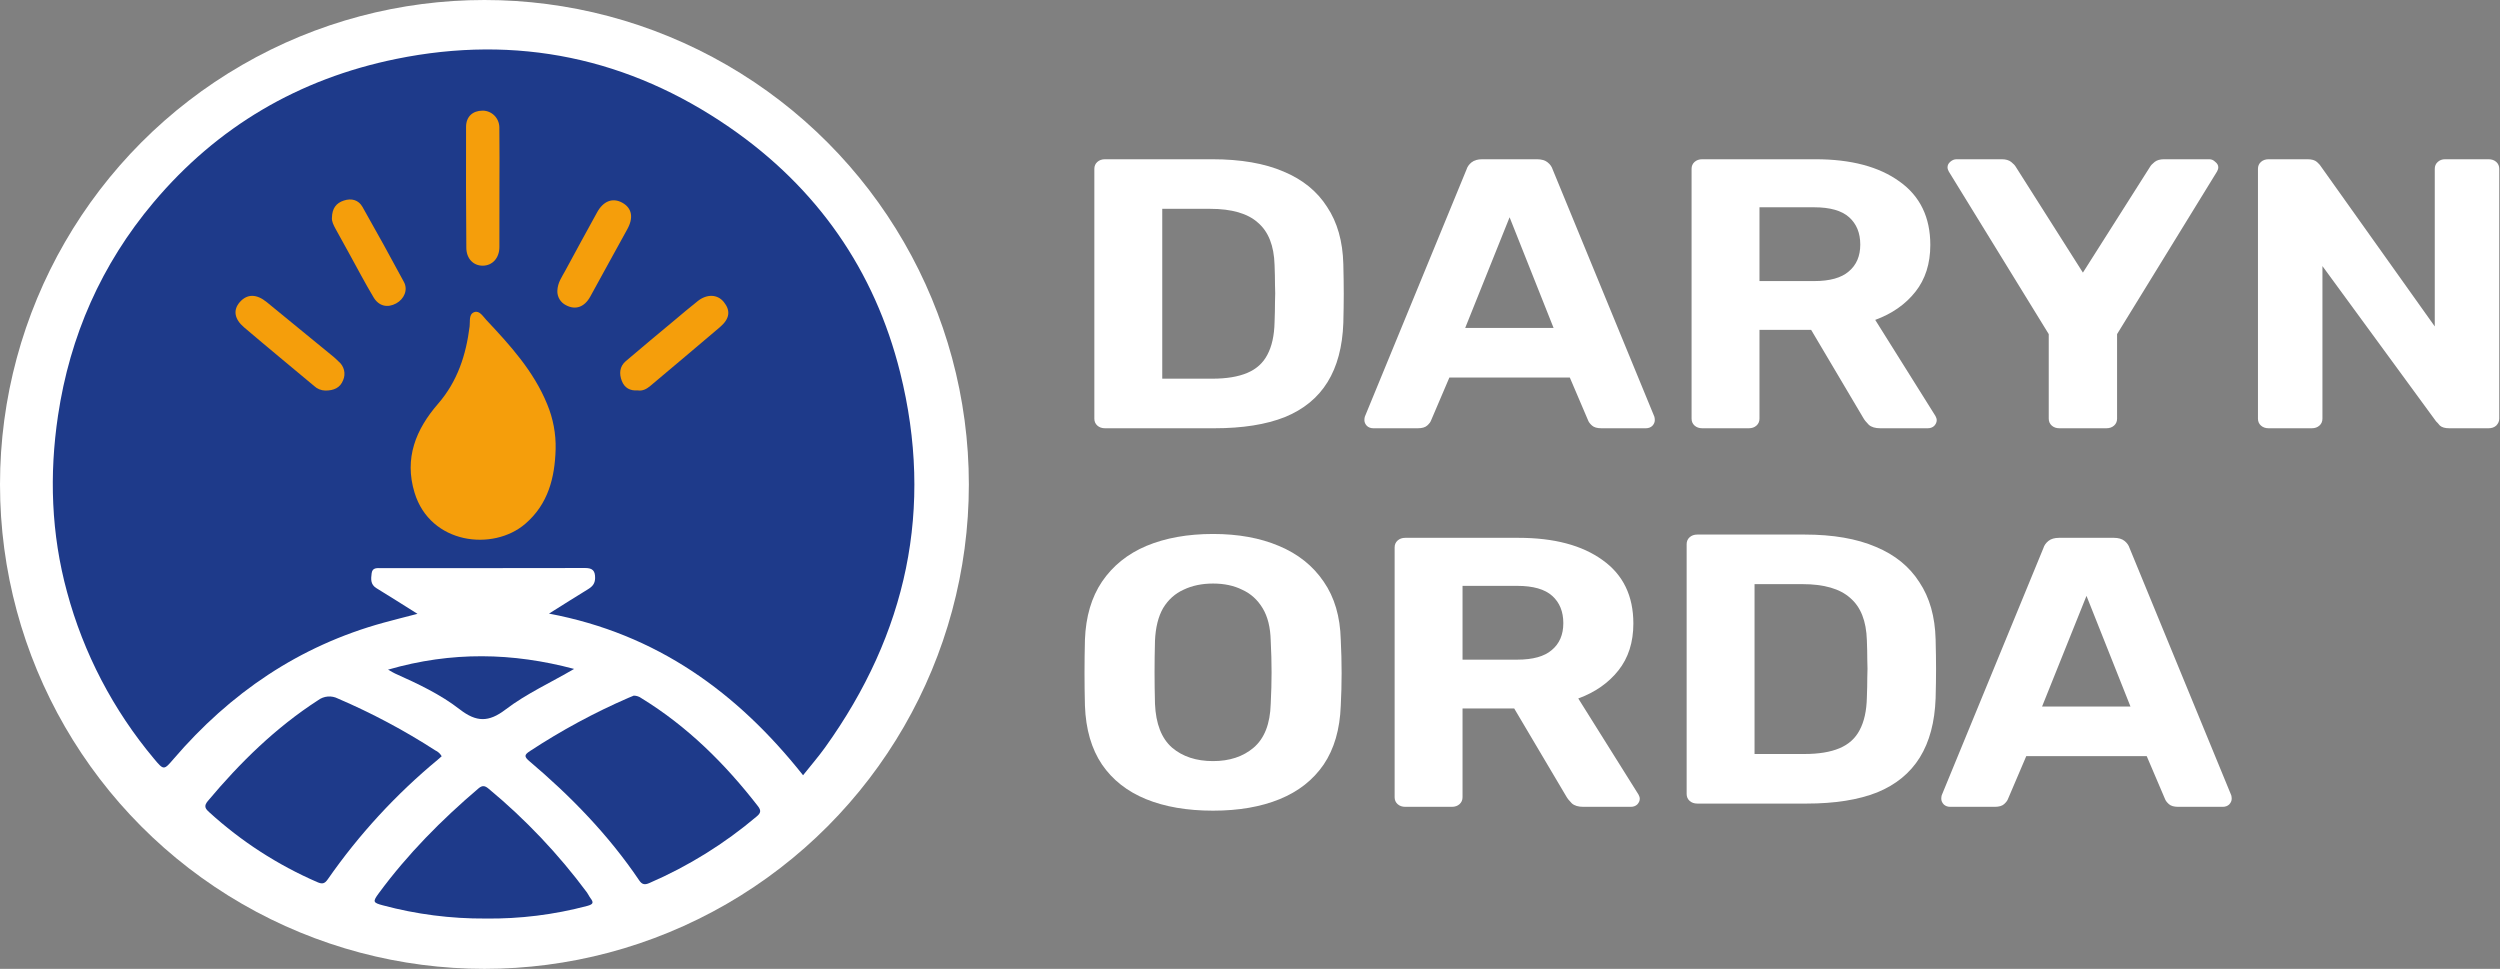 <svg width="289" height="112" viewBox="0 0 289 112" fill="none" xmlns="http://www.w3.org/2000/svg">
<rect x="0" y="0" width="289" height="112" fill="#808080" stroke="none"/>
<path d="M225.449 93.27C225.153 93.27 224.906 93.182 224.708 93.004C224.511 92.797 224.412 92.575 224.412 92.338C224.412 92.189 224.429 92.056 224.461 91.938L236.212 63.372C236.31 63.047 236.508 62.765 236.804 62.528C237.1 62.291 237.512 62.173 238.038 62.173H244.358C244.884 62.173 245.296 62.291 245.592 62.528C245.888 62.765 246.085 63.047 246.184 63.372L257.934 91.938C257.967 92.056 257.984 92.189 257.984 92.338C257.984 92.575 257.885 92.797 257.687 93.004C257.49 93.182 257.243 93.27 256.947 93.27H251.812C251.319 93.27 250.957 93.167 250.726 92.96C250.496 92.752 250.348 92.56 250.282 92.382L248.159 87.406H234.237L232.114 92.382C232.048 92.56 231.9 92.752 231.669 92.96C231.439 93.167 231.077 93.27 230.583 93.27H225.449ZM236.063 81.676H246.283L241.198 68.881L236.063 81.676Z" fill="white"/>
<path d="M162.453 93.27C162.091 93.27 161.795 93.167 161.564 92.96C161.334 92.752 161.219 92.486 161.219 92.16V63.283C161.219 62.958 161.334 62.691 161.564 62.484C161.795 62.276 162.091 62.173 162.453 62.173H175.536C179.65 62.173 182.892 63.032 185.262 64.749C187.632 66.438 188.817 68.881 188.817 72.08C188.817 74.242 188.241 76.048 187.089 77.5C185.937 78.951 184.39 80.032 182.448 80.743L189.409 91.849C189.508 92.027 189.557 92.189 189.557 92.338C189.557 92.575 189.458 92.797 189.261 93.004C189.063 93.182 188.817 93.27 188.52 93.27H183.04C182.448 93.27 182.003 93.137 181.707 92.871C181.411 92.575 181.197 92.308 181.065 92.071L175.042 81.898H169.069V92.16C169.069 92.486 168.953 92.752 168.723 92.96C168.493 93.167 168.196 93.27 167.834 93.27H162.453ZM169.069 76.256H175.388C177.198 76.256 178.531 75.885 179.387 75.145C180.276 74.405 180.72 73.368 180.72 72.035C180.72 70.703 180.292 69.651 179.436 68.881C178.58 68.111 177.231 67.726 175.388 67.726H169.069V76.256Z" fill="white"/>
<path d="M140.23 93.713C137.235 93.713 134.652 93.269 132.479 92.381C130.307 91.492 128.612 90.159 127.394 88.382C126.176 86.576 125.518 84.31 125.419 81.585C125.387 80.312 125.37 79.053 125.37 77.809C125.37 76.536 125.387 75.247 125.419 73.944C125.518 71.279 126.176 69.043 127.394 67.236C128.645 65.4 130.356 64.023 132.529 63.105C134.734 62.186 137.301 61.727 140.23 61.727C143.127 61.727 145.661 62.186 147.833 63.105C150.039 64.023 151.767 65.4 153.017 67.236C154.268 69.043 154.926 71.279 154.992 73.944C155.058 75.247 155.091 76.536 155.091 77.809C155.091 79.053 155.058 80.312 154.992 81.585C154.893 84.31 154.235 86.576 153.017 88.382C151.799 90.159 150.104 91.492 147.932 92.381C145.76 93.269 143.193 93.713 140.23 93.713ZM140.23 87.983C142.139 87.983 143.703 87.464 144.921 86.428C146.171 85.362 146.83 83.673 146.895 81.363C146.961 80.06 146.994 78.846 146.994 77.72C146.994 76.565 146.961 75.351 146.895 74.078C146.862 72.537 146.55 71.279 145.957 70.301C145.365 69.324 144.575 68.613 143.588 68.169C142.633 67.695 141.514 67.458 140.23 67.458C138.947 67.458 137.811 67.695 136.824 68.169C135.837 68.613 135.047 69.324 134.454 70.301C133.895 71.279 133.582 72.537 133.516 74.078C133.483 75.351 133.467 76.565 133.467 77.72C133.467 78.846 133.483 80.06 133.516 81.363C133.615 83.673 134.273 85.362 135.491 86.428C136.709 87.464 138.289 87.983 140.23 87.983Z" fill="white"/>
<path d="M262.254 49.507C261.892 49.507 261.596 49.403 261.365 49.196C261.135 48.989 261.02 48.722 261.02 48.396V19.52C261.02 19.194 261.135 18.927 261.365 18.72C261.596 18.513 261.892 18.409 262.254 18.409H266.746C267.24 18.409 267.602 18.513 267.833 18.72C268.063 18.927 268.211 19.09 268.277 19.209L281.459 37.734V19.52C281.459 19.194 281.574 18.927 281.804 18.72C282.035 18.513 282.314 18.409 282.644 18.409H287.679C288.041 18.409 288.338 18.513 288.568 18.72C288.798 18.927 288.914 19.194 288.914 19.52V48.396C288.914 48.692 288.798 48.959 288.568 49.196C288.338 49.403 288.041 49.507 287.679 49.507H283.137C282.644 49.507 282.282 49.403 282.051 49.196C281.854 48.959 281.706 48.796 281.607 48.707L268.474 30.759V48.396C268.474 48.722 268.359 48.989 268.129 49.196C267.898 49.403 267.602 49.507 267.24 49.507H262.254Z" fill="white"/>
<path d="M238.069 49.507C237.707 49.507 237.41 49.403 237.18 49.196C236.95 48.989 236.834 48.722 236.834 48.396V38.623L225.282 19.831C225.249 19.742 225.216 19.668 225.183 19.609C225.15 19.52 225.134 19.431 225.134 19.342C225.134 19.105 225.233 18.898 225.43 18.72C225.66 18.513 225.907 18.409 226.171 18.409H231.404C231.865 18.409 232.227 18.513 232.49 18.72C232.753 18.927 232.934 19.12 233.033 19.298L240.784 31.515L248.535 19.298C248.634 19.12 248.815 18.927 249.078 18.72C249.342 18.513 249.704 18.409 250.164 18.409H255.398C255.661 18.409 255.891 18.513 256.089 18.72C256.319 18.898 256.434 19.105 256.434 19.342C256.434 19.431 256.418 19.52 256.385 19.609C256.352 19.668 256.319 19.742 256.286 19.831L244.734 38.623V48.396C244.734 48.722 244.618 48.989 244.388 49.196C244.158 49.403 243.861 49.507 243.499 49.507H238.069Z" fill="white"/>
<path d="M196.78 49.507C196.418 49.507 196.122 49.403 195.891 49.196C195.661 48.989 195.546 48.722 195.546 48.396V19.52C195.546 19.194 195.661 18.927 195.891 18.72C196.122 18.513 196.418 18.409 196.78 18.409H209.863C213.977 18.409 217.219 19.268 219.589 20.986C221.959 22.674 223.144 25.117 223.144 28.316C223.144 30.478 222.568 32.285 221.416 33.736C220.264 35.187 218.717 36.268 216.775 36.979L223.736 48.085C223.835 48.263 223.884 48.426 223.884 48.574C223.884 48.811 223.785 49.033 223.588 49.24C223.391 49.418 223.144 49.507 222.847 49.507H217.367C216.775 49.507 216.331 49.374 216.034 49.107C215.738 48.811 215.524 48.544 215.393 48.307L209.369 38.134H203.396V48.396C203.396 48.722 203.281 48.989 203.05 49.196C202.82 49.403 202.524 49.507 202.161 49.507H196.78ZM203.396 32.492H209.715C211.525 32.492 212.858 32.122 213.714 31.381C214.603 30.641 215.047 29.604 215.047 28.272C215.047 26.939 214.619 25.887 213.763 25.117C212.908 24.347 211.558 23.962 209.715 23.962H203.396V32.492Z" fill="white"/>
<path d="M158.76 49.507C158.464 49.507 158.217 49.418 158.02 49.24C157.822 49.033 157.724 48.811 157.724 48.574C157.724 48.426 157.74 48.293 157.773 48.174L169.523 19.609C169.622 19.283 169.819 19.002 170.115 18.765C170.412 18.528 170.823 18.409 171.35 18.409H177.669C178.196 18.409 178.607 18.528 178.903 18.765C179.2 19.002 179.397 19.283 179.496 19.609L191.246 48.174C191.279 48.293 191.295 48.426 191.295 48.574C191.295 48.811 191.196 49.033 190.999 49.24C190.801 49.418 190.555 49.507 190.258 49.507H185.124C184.63 49.507 184.268 49.403 184.038 49.196C183.807 48.989 183.659 48.796 183.593 48.618L181.471 43.643H167.548L165.425 48.618C165.36 48.796 165.211 48.989 164.981 49.196C164.751 49.403 164.389 49.507 163.895 49.507H158.76ZM169.375 37.912H179.595L174.509 25.117L169.375 37.912Z" fill="white"/>
<path d="M127.74 49.507C127.378 49.507 127.082 49.403 126.851 49.196C126.621 48.989 126.506 48.722 126.506 48.396V19.52C126.506 19.194 126.621 18.927 126.851 18.72C127.082 18.513 127.378 18.409 127.74 18.409H140.132C143.423 18.409 146.172 18.883 148.377 19.831C150.582 20.749 152.26 22.111 153.412 23.918C154.597 25.695 155.223 27.901 155.289 30.537C155.321 31.84 155.338 32.981 155.338 33.958C155.338 34.935 155.321 36.061 155.289 37.334C155.19 40.089 154.581 42.369 153.462 44.176C152.343 45.983 150.697 47.33 148.525 48.218C146.353 49.077 143.637 49.507 140.379 49.507H127.74ZM134.356 43.776H140.132C141.778 43.776 143.127 43.554 144.18 43.11C145.234 42.665 146.007 41.969 146.501 41.022C147.027 40.044 147.307 38.786 147.34 37.245C147.373 36.387 147.389 35.617 147.389 34.935C147.422 34.254 147.422 33.573 147.389 32.892C147.389 32.211 147.373 31.455 147.34 30.626C147.274 28.405 146.632 26.776 145.415 25.739C144.23 24.673 142.387 24.14 139.885 24.14H134.356V43.776Z" fill="white"/>
<path d="M196.21 92.893C195.848 92.893 195.552 92.789 195.321 92.582C195.091 92.374 194.976 92.108 194.976 91.782V62.906C194.976 62.58 195.091 62.313 195.321 62.106C195.552 61.899 195.848 61.795 196.21 61.795H208.602C211.893 61.795 214.641 62.269 216.846 63.217C219.052 64.135 220.73 65.497 221.882 67.304C223.067 69.081 223.692 71.287 223.758 73.923C223.791 75.226 223.808 76.366 223.808 77.344C223.808 78.321 223.791 79.447 223.758 80.72C223.66 83.475 223.051 85.755 221.932 87.562C220.813 89.368 219.167 90.716 216.995 91.604C214.822 92.463 212.107 92.893 208.849 92.893H196.21ZM202.825 87.162H208.602C210.247 87.162 211.597 86.94 212.65 86.495C213.703 86.051 214.477 85.355 214.97 84.407C215.497 83.43 215.777 82.171 215.81 80.631C215.843 79.772 215.859 79.002 215.859 78.321C215.892 77.64 215.892 76.959 215.859 76.278C215.859 75.596 215.843 74.841 215.81 74.012C215.744 71.791 215.102 70.162 213.884 69.125C212.699 68.059 210.856 67.526 208.355 67.526H202.825V87.162Z" fill="white"/>
<circle cx="56" cy="56" r="56" fill="white"/>
<path d="M92.834 89.619C85.241 80.044 75.938 73.28 63.464 70.933C65.113 69.9 66.538 68.992 67.98 68.112C68.483 67.805 68.785 67.466 68.794 66.826C68.805 66 68.521 65.66 67.65 65.662C59.783 65.682 51.916 65.673 44.05 65.674C43.579 65.675 43.047 65.595 42.962 66.274C42.88 66.927 42.81 67.562 43.516 67.993C45.032 68.919 46.529 69.874 48.261 70.959C46.806 71.338 45.569 71.645 44.341 71.983C34.551 74.673 26.599 80.13 20.074 87.726C18.949 89.036 18.939 89.07 17.812 87.721C13.088 82.087 9.655 75.509 7.751 68.44C5.914 61.709 5.685 54.869 6.708 48.029C8.081 38.849 11.708 30.57 17.746 23.401C25.123 14.641 34.535 9.112 45.793 6.813C59.769 3.959 72.72 6.701 84.374 14.75C94.46 21.716 101.115 31.255 104.056 43.053C107.971 58.758 104.833 73.231 95.385 86.398C94.609 87.479 93.733 88.49 92.834 89.619Z" fill="#1E3A8A"/>
<path d="M73.268 80.414C73.589 80.419 73.901 80.525 74.159 80.718C79.481 83.985 83.827 88.3 87.628 93.207C88.013 93.704 87.931 93.996 87.497 94.362C83.755 97.532 79.566 100.133 75.064 102.081C74.553 102.303 74.231 102.275 73.894 101.776C70.363 96.543 66.006 92.062 61.205 87.999C60.568 87.46 60.6 87.255 61.272 86.818C64.885 84.445 68.694 82.386 72.659 80.665C72.888 80.566 73.121 80.475 73.268 80.414Z" fill="#1E3A8A"/>
<path d="M51.059 87.422C50.913 87.55 50.762 87.691 50.603 87.823C45.759 91.834 41.482 96.485 37.889 101.65C37.51 102.195 37.224 102.209 36.673 101.971C32.095 99.985 27.876 97.255 24.186 93.891C23.731 93.48 23.53 93.188 24.028 92.595C27.762 88.144 31.865 84.114 36.768 80.947C37.094 80.703 37.48 80.555 37.885 80.52C38.29 80.485 38.696 80.565 39.058 80.749C42.97 82.428 46.735 84.432 50.313 86.741C50.627 86.883 50.889 87.122 51.059 87.422Z" fill="#1E3A8A"/>
<path d="M56.129 106.183C52.122 106.208 48.13 105.695 44.26 104.657C43.115 104.354 43.064 104.242 43.78 103.269C47.112 98.744 51.034 94.781 55.306 91.146C55.789 90.735 56.081 90.837 56.498 91.187C60.749 94.714 64.562 98.738 67.855 103.174C68.004 103.376 68.101 103.617 68.253 103.817C68.646 104.334 68.594 104.531 67.893 104.722C64.056 105.741 60.098 106.232 56.129 106.183Z" fill="#1E3A8A"/>
<path d="M66.367 77.328C63.686 78.903 60.858 80.178 58.43 82.029C56.495 83.503 55.076 83.498 53.139 81.996C50.9 80.258 48.281 79.03 45.673 77.861C45.487 77.778 45.315 77.666 44.858 77.412C52.223 75.277 59.281 75.441 66.367 77.328Z" fill="#1E3A8A"/>
<path d="M64.231 51.916C64.138 55.231 63.368 58.276 60.722 60.553C57.005 63.751 49.74 62.925 47.922 56.951C46.708 52.963 48.075 49.633 50.639 46.678C52.887 44.086 53.877 41.033 54.29 37.714C54.363 37.13 54.164 36.31 54.836 36.079C55.431 35.873 55.82 36.562 56.203 36.97C58.974 39.92 61.697 42.906 63.257 46.734C63.941 48.374 64.273 50.14 64.231 51.916Z" fill="#F59E0B"/>
<path d="M57.734 21.738C57.733 24.014 57.742 26.29 57.73 28.566C57.723 29.834 56.921 30.709 55.802 30.713C54.729 30.717 53.918 29.909 53.908 28.649C53.869 23.989 53.859 19.328 53.877 14.668C53.88 13.485 54.632 12.802 55.777 12.789C56.284 12.786 56.772 12.984 57.136 13.34C57.5 13.696 57.711 14.182 57.724 14.694C57.76 17.041 57.735 19.39 57.734 21.738Z" fill="#F59E0B"/>
<path d="M37.598 45.149C37.117 45.137 36.658 44.947 36.31 44.618C33.61 42.357 30.889 40.12 28.209 37.836C27.072 36.867 26.94 35.825 27.709 34.937C28.56 33.955 29.656 33.959 30.843 34.932C33.426 37.051 36.012 39.168 38.6 41.283C38.794 41.442 38.967 41.627 39.151 41.799C39.459 42.053 39.676 42.4 39.769 42.788C39.862 43.175 39.826 43.583 39.666 43.948C39.318 44.834 38.594 45.153 37.598 45.149Z" fill="#F59E0B"/>
<path d="M73.713 45.129C72.826 45.197 72.19 44.833 71.883 44.038C71.56 43.204 71.618 42.367 72.339 41.749C74.179 40.173 76.048 38.631 77.908 37.077C78.824 36.312 79.731 35.535 80.668 34.797C81.737 33.957 82.946 34.017 83.664 34.902C84.482 35.911 84.365 36.844 83.222 37.819C80.551 40.095 77.861 42.349 75.177 44.611C74.749 44.971 74.279 45.225 73.713 45.129Z" fill="#F59E0B"/>
<path d="M64.43 33.617C64.465 32.657 64.965 32.005 65.334 31.313C66.541 29.053 67.789 26.815 69.015 24.565C69.738 23.238 70.823 22.815 71.943 23.437C73.072 24.064 73.25 25.184 72.508 26.512C71.065 29.096 69.666 31.705 68.231 34.293C67.55 35.52 66.512 35.865 65.421 35.278C65.113 35.125 64.856 34.887 64.68 34.592C64.504 34.297 64.417 33.959 64.43 33.617Z" fill="#F59E0B"/>
<path d="M38.374 25.148C38.397 24.097 38.854 23.473 39.745 23.183C40.646 22.89 41.443 23.107 41.907 23.925C43.537 26.8 45.134 29.694 46.699 32.606C47.181 33.507 46.724 34.568 45.8 35.073C44.811 35.613 43.805 35.409 43.188 34.378C42.192 32.715 41.295 30.992 40.357 29.294C39.836 28.35 39.312 27.408 38.795 26.462C38.552 26.019 38.325 25.567 38.374 25.148Z" fill="#F59E0B"/>
</svg>
